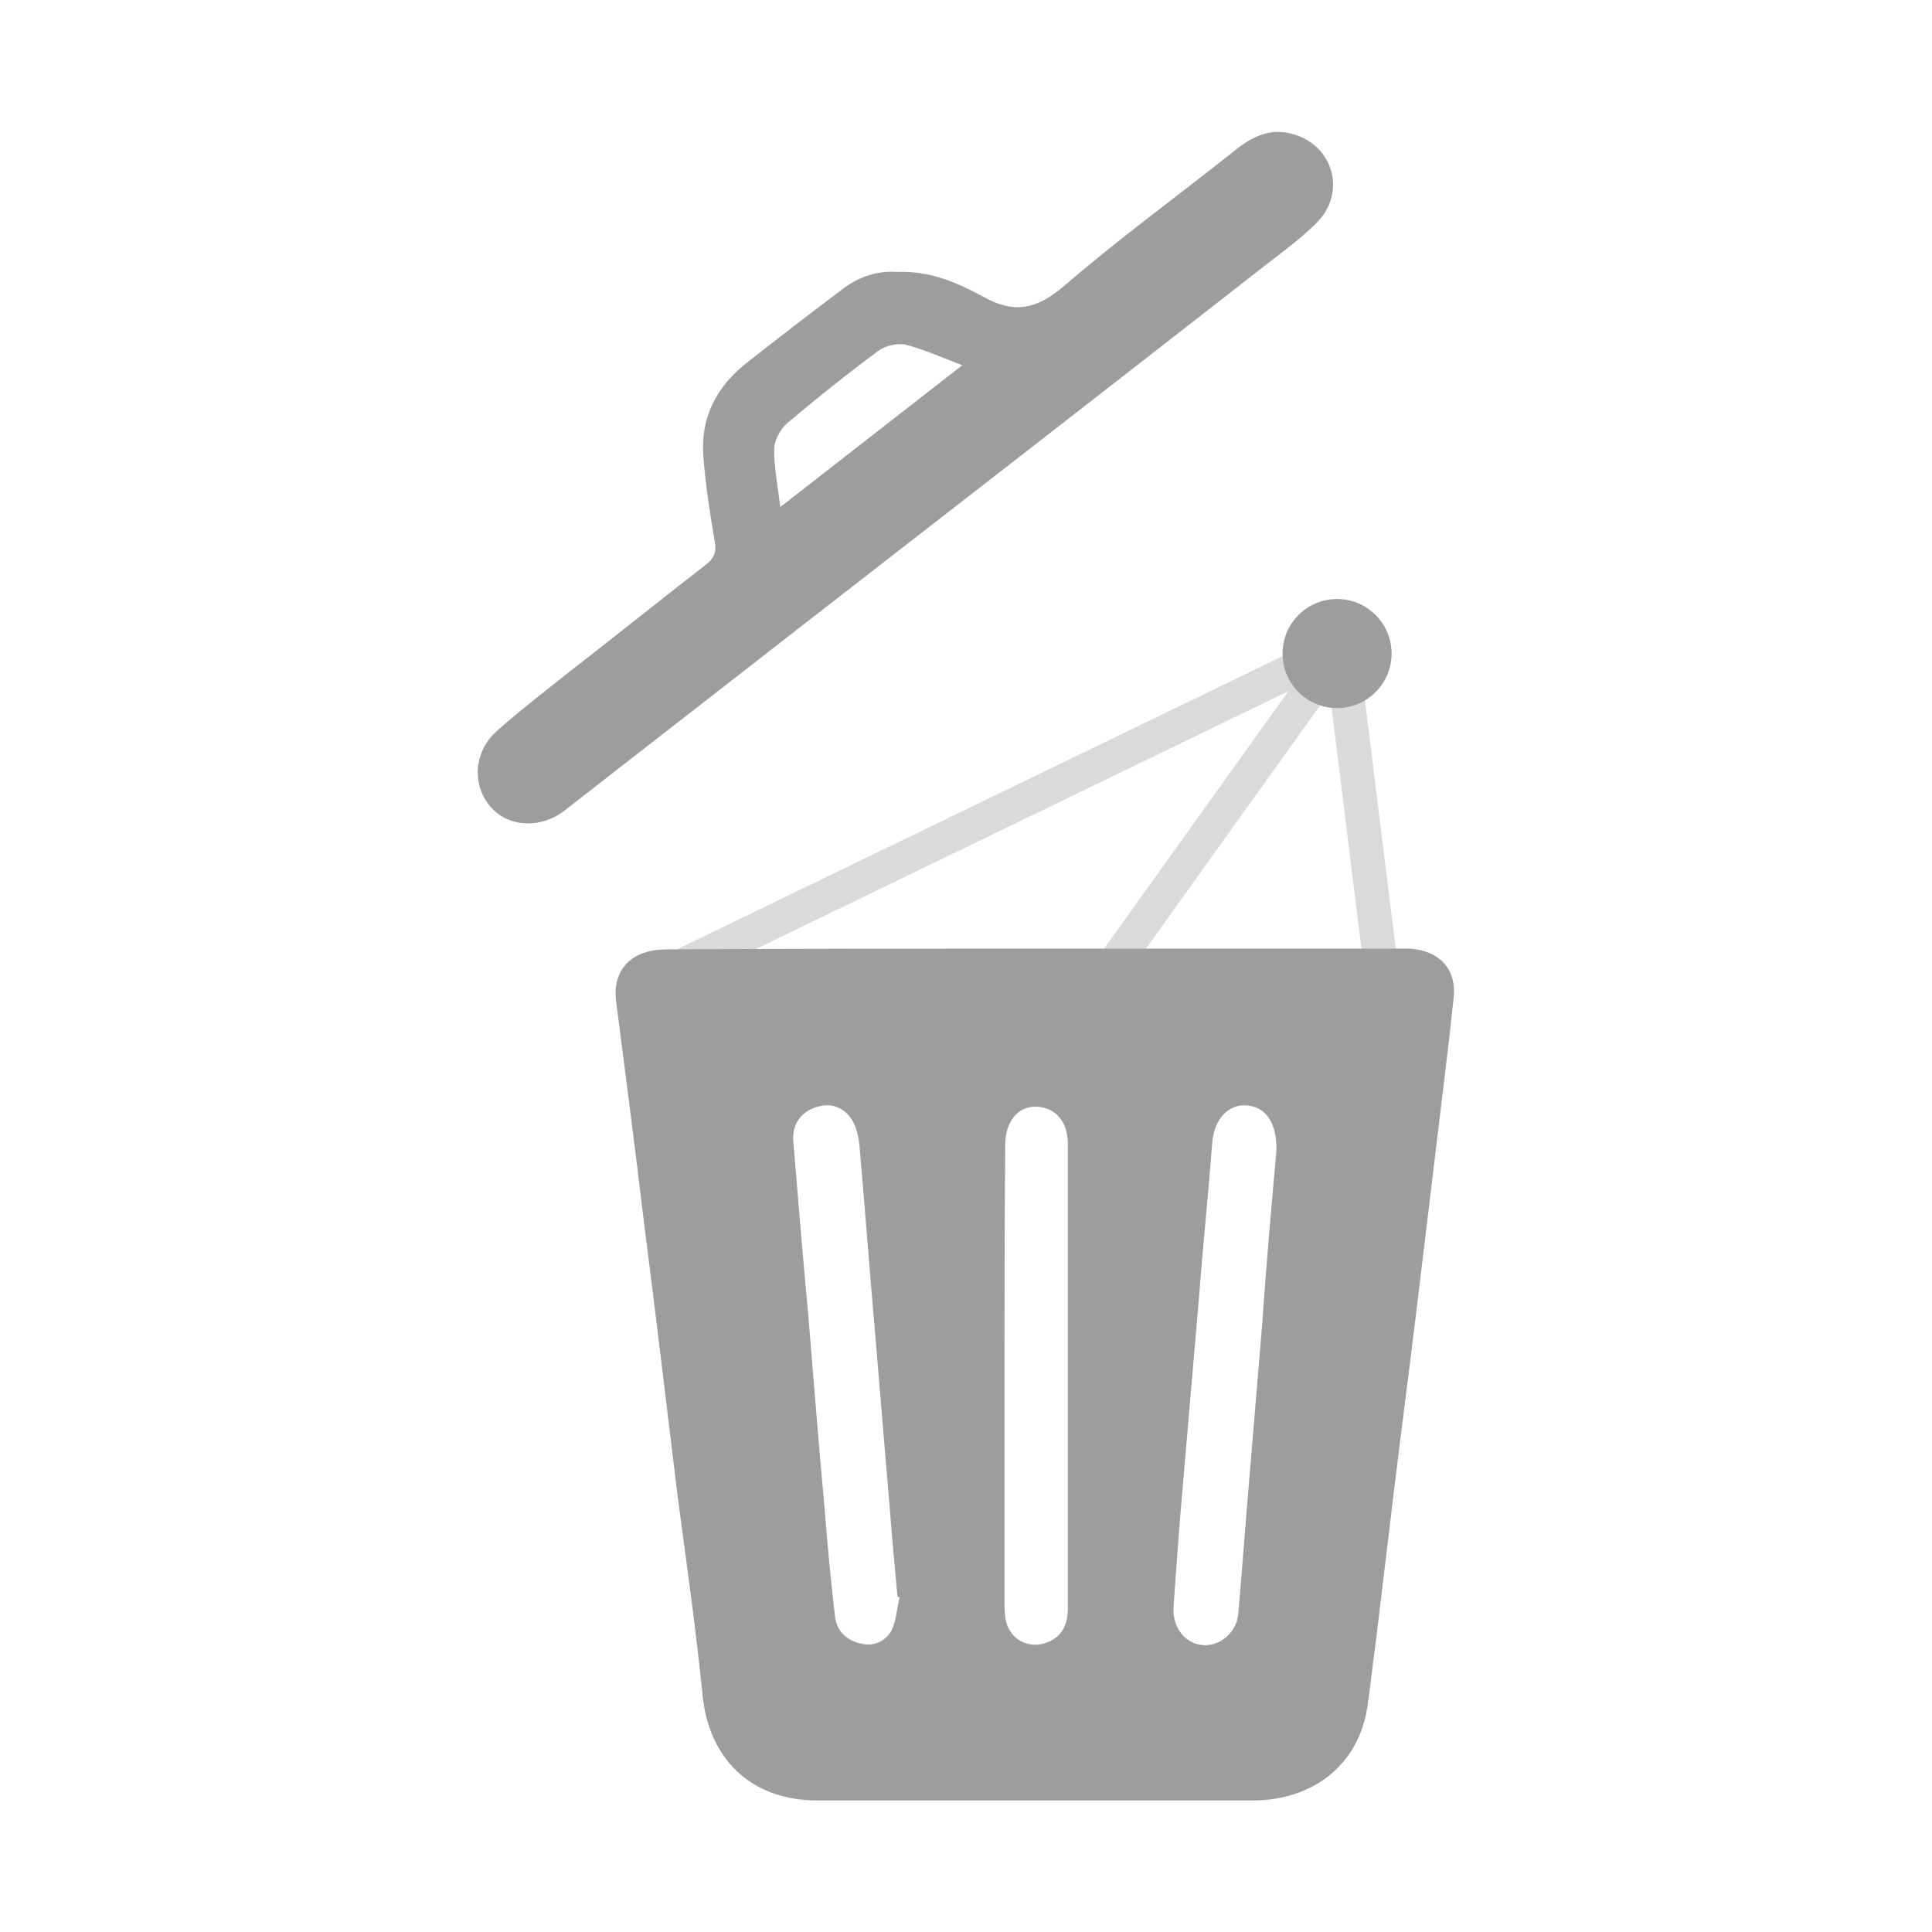 <?xml version="1.0" encoding="utf-8"?>
<!-- Generator: Adobe Illustrator 25.0.1, SVG Export Plug-In . SVG Version: 6.00 Build 0)  -->
<svg version="1.1" id="Calque_1" xmlns="http://www.w3.org/2000/svg" xmlns:xlink="http://www.w3.org/1999/xlink" x="0px" y="0px"
	 viewBox="0 0 28.35 28.35" style="enable-background:new 0 0 28.35 28.35;" xml:space="preserve">
<style type="text/css">
	.st0{fill:#E3596E;}
	.st1{fill:#7EB9E2;}
	.st2{fill:#D50F31;}
	.st3{fill:#4599D4;}
	.st4{fill:none;stroke:#DADADA;stroke-width:0.5;stroke-miterlimit:10;}
	.st5{fill:#9D9D9C;}
	.st6{fill:#DADADA;}
	.st7{clip-path:url(#SVGID_2_);}
	.st8{clip-path:url(#SVGID_4_);}
	.st9{clip-path:url(#SVGID_6_);}
	.st10{clip-path:url(#SVGID_8_);}
	.st11{fill:none;stroke:#DADADA;stroke-width:0.15;stroke-miterlimit:10;}
	.st12{fill:none;stroke:#9D9D9C;stroke-width:0.5;stroke-miterlimit:10;}
	.st13{fill:none;stroke:#DADADA;stroke-width:0.25;stroke-miterlimit:10;}
	.st14{clip-path:url(#SVGID_10_);}
	.st15{clip-path:url(#SVGID_12_);}
	.st16{clip-path:url(#SVGID_14_);}
	.st17{clip-path:url(#SVGID_16_);}
	.st18{clip-path:url(#SVGID_18_);}
	.st19{clip-path:url(#SVGID_20_);}
	.st20{clip-path:url(#SVGID_22_);}
	.st21{clip-path:url(#SVGID_24_);}
</style>
<g>
	<g>
		<g>
			<polyline class="st4" points="9.6,14.37 19.68,9.49 20.58,16.75 			"/>
			<line class="st4" x1="19.68" y1="9.49" x2="15.95" y2="14.7"/>
		</g>
		<circle class="st5" cx="19.62" cy="9.59" r="0.8"/>
	</g>
	<g>
		<path class="st5" d="M15.21,13.92c1.76,0,3.52,0,5.27,0c0.07,0,0.14,0,0.21,0c0.43,0.03,0.69,0.3,0.64,0.73
			c-0.08,0.77-0.18,1.53-0.27,2.3c-0.09,0.75-0.18,1.49-0.27,2.24c-0.11,0.91-0.23,1.82-0.34,2.73c-0.09,0.75-0.18,1.49-0.27,2.24
			c-0.04,0.28-0.07,0.57-0.11,0.85c-0.12,0.9-0.82,1.41-1.69,1.41c-2.13,0-4.25,0-6.38,0c-1.01,0-1.6-0.64-1.69-1.54
			c-0.1-0.99-0.24-1.97-0.37-2.95c-0.16-1.33-0.32-2.66-0.49-3.99c-0.13-1.09-0.27-2.17-0.41-3.25c-0.05-0.39,0.15-0.67,0.53-0.74
			c0.11-0.02,0.22-0.02,0.33-0.02C11.67,13.92,13.44,13.92,15.21,13.92z M13.2,23.44c-0.01,0-0.02-0.01-0.03-0.01
			c-0.02-0.22-0.04-0.43-0.06-0.65c-0.09-1.08-0.18-2.15-0.27-3.23c-0.08-0.92-0.15-1.84-0.23-2.76c-0.01-0.09-0.03-0.18-0.06-0.26
			c-0.09-0.23-0.29-0.35-0.51-0.3c-0.26,0.05-0.42,0.25-0.4,0.51c0.07,0.85,0.14,1.7,0.22,2.55c0.08,0.95,0.15,1.89,0.24,2.84
			c0.04,0.52,0.09,1.05,0.15,1.57c0.02,0.21,0.14,0.35,0.35,0.41c0.2,0.06,0.38-0.01,0.48-0.18C13.15,23.79,13.16,23.61,13.2,23.44z
			 M18.73,16.89c0.01-0.42-0.16-0.65-0.44-0.67c-0.27-0.02-0.47,0.21-0.5,0.53c-0.06,0.78-0.14,1.55-0.2,2.33
			c-0.08,0.93-0.16,1.86-0.24,2.8c-0.05,0.57-0.09,1.13-0.13,1.7c-0.02,0.3,0.17,0.54,0.43,0.56c0.25,0.02,0.49-0.18,0.52-0.45
			c0.06-0.69,0.11-1.39,0.17-2.08c0.06-0.72,0.12-1.44,0.18-2.16C18.58,18.56,18.66,17.68,18.73,16.89z M14.74,20.19
			c0,1.1,0,2.2,0,3.3c0,0.1,0,0.19,0.02,0.29c0.07,0.32,0.41,0.45,0.69,0.28c0.18-0.11,0.22-0.29,0.22-0.48c0-0.75,0-1.5,0-2.26
			c0-1.51,0-3.02,0-4.53c0-0.34-0.19-0.55-0.48-0.55c-0.26,0-0.43,0.22-0.44,0.54c0,0.05,0,0.1,0,0.14
			C14.74,18.01,14.74,19.1,14.74,20.19z"/>
		<path class="st5" d="M13.16,3.99c0.49-0.02,0.89,0.16,1.26,0.36c0.46,0.26,0.79,0.19,1.19-0.15c0.81-0.7,1.68-1.33,2.52-2
			c0.25-0.2,0.52-0.33,0.85-0.23c0.59,0.17,0.78,0.86,0.34,1.3c-0.27,0.27-0.59,0.49-0.89,0.73c-2.28,1.78-4.56,3.55-6.84,5.32
			c-1.1,0.86-2.2,1.71-3.3,2.57c-0.36,0.28-0.84,0.25-1.1-0.06c-0.28-0.34-0.23-0.83,0.13-1.13C7.65,10.41,8,10.14,8.34,9.87
			c0.67-0.52,1.33-1.05,2-1.57c0.12-0.09,0.18-0.18,0.15-0.34c-0.07-0.42-0.14-0.85-0.17-1.28c-0.04-0.56,0.2-1.01,0.63-1.35
			c0.47-0.37,0.95-0.74,1.43-1.1C12.62,4.05,12.9,3.97,13.16,3.99z M11.45,7.44c0.9-0.7,1.76-1.37,2.67-2.08
			c-0.31-0.12-0.56-0.23-0.82-0.3c-0.12-0.03-0.3,0.01-0.4,0.08c-0.46,0.34-0.91,0.7-1.35,1.07c-0.1,0.09-0.19,0.25-0.19,0.39
			C11.36,6.86,11.41,7.12,11.45,7.44z"/>
	</g>
</g>
</svg>
